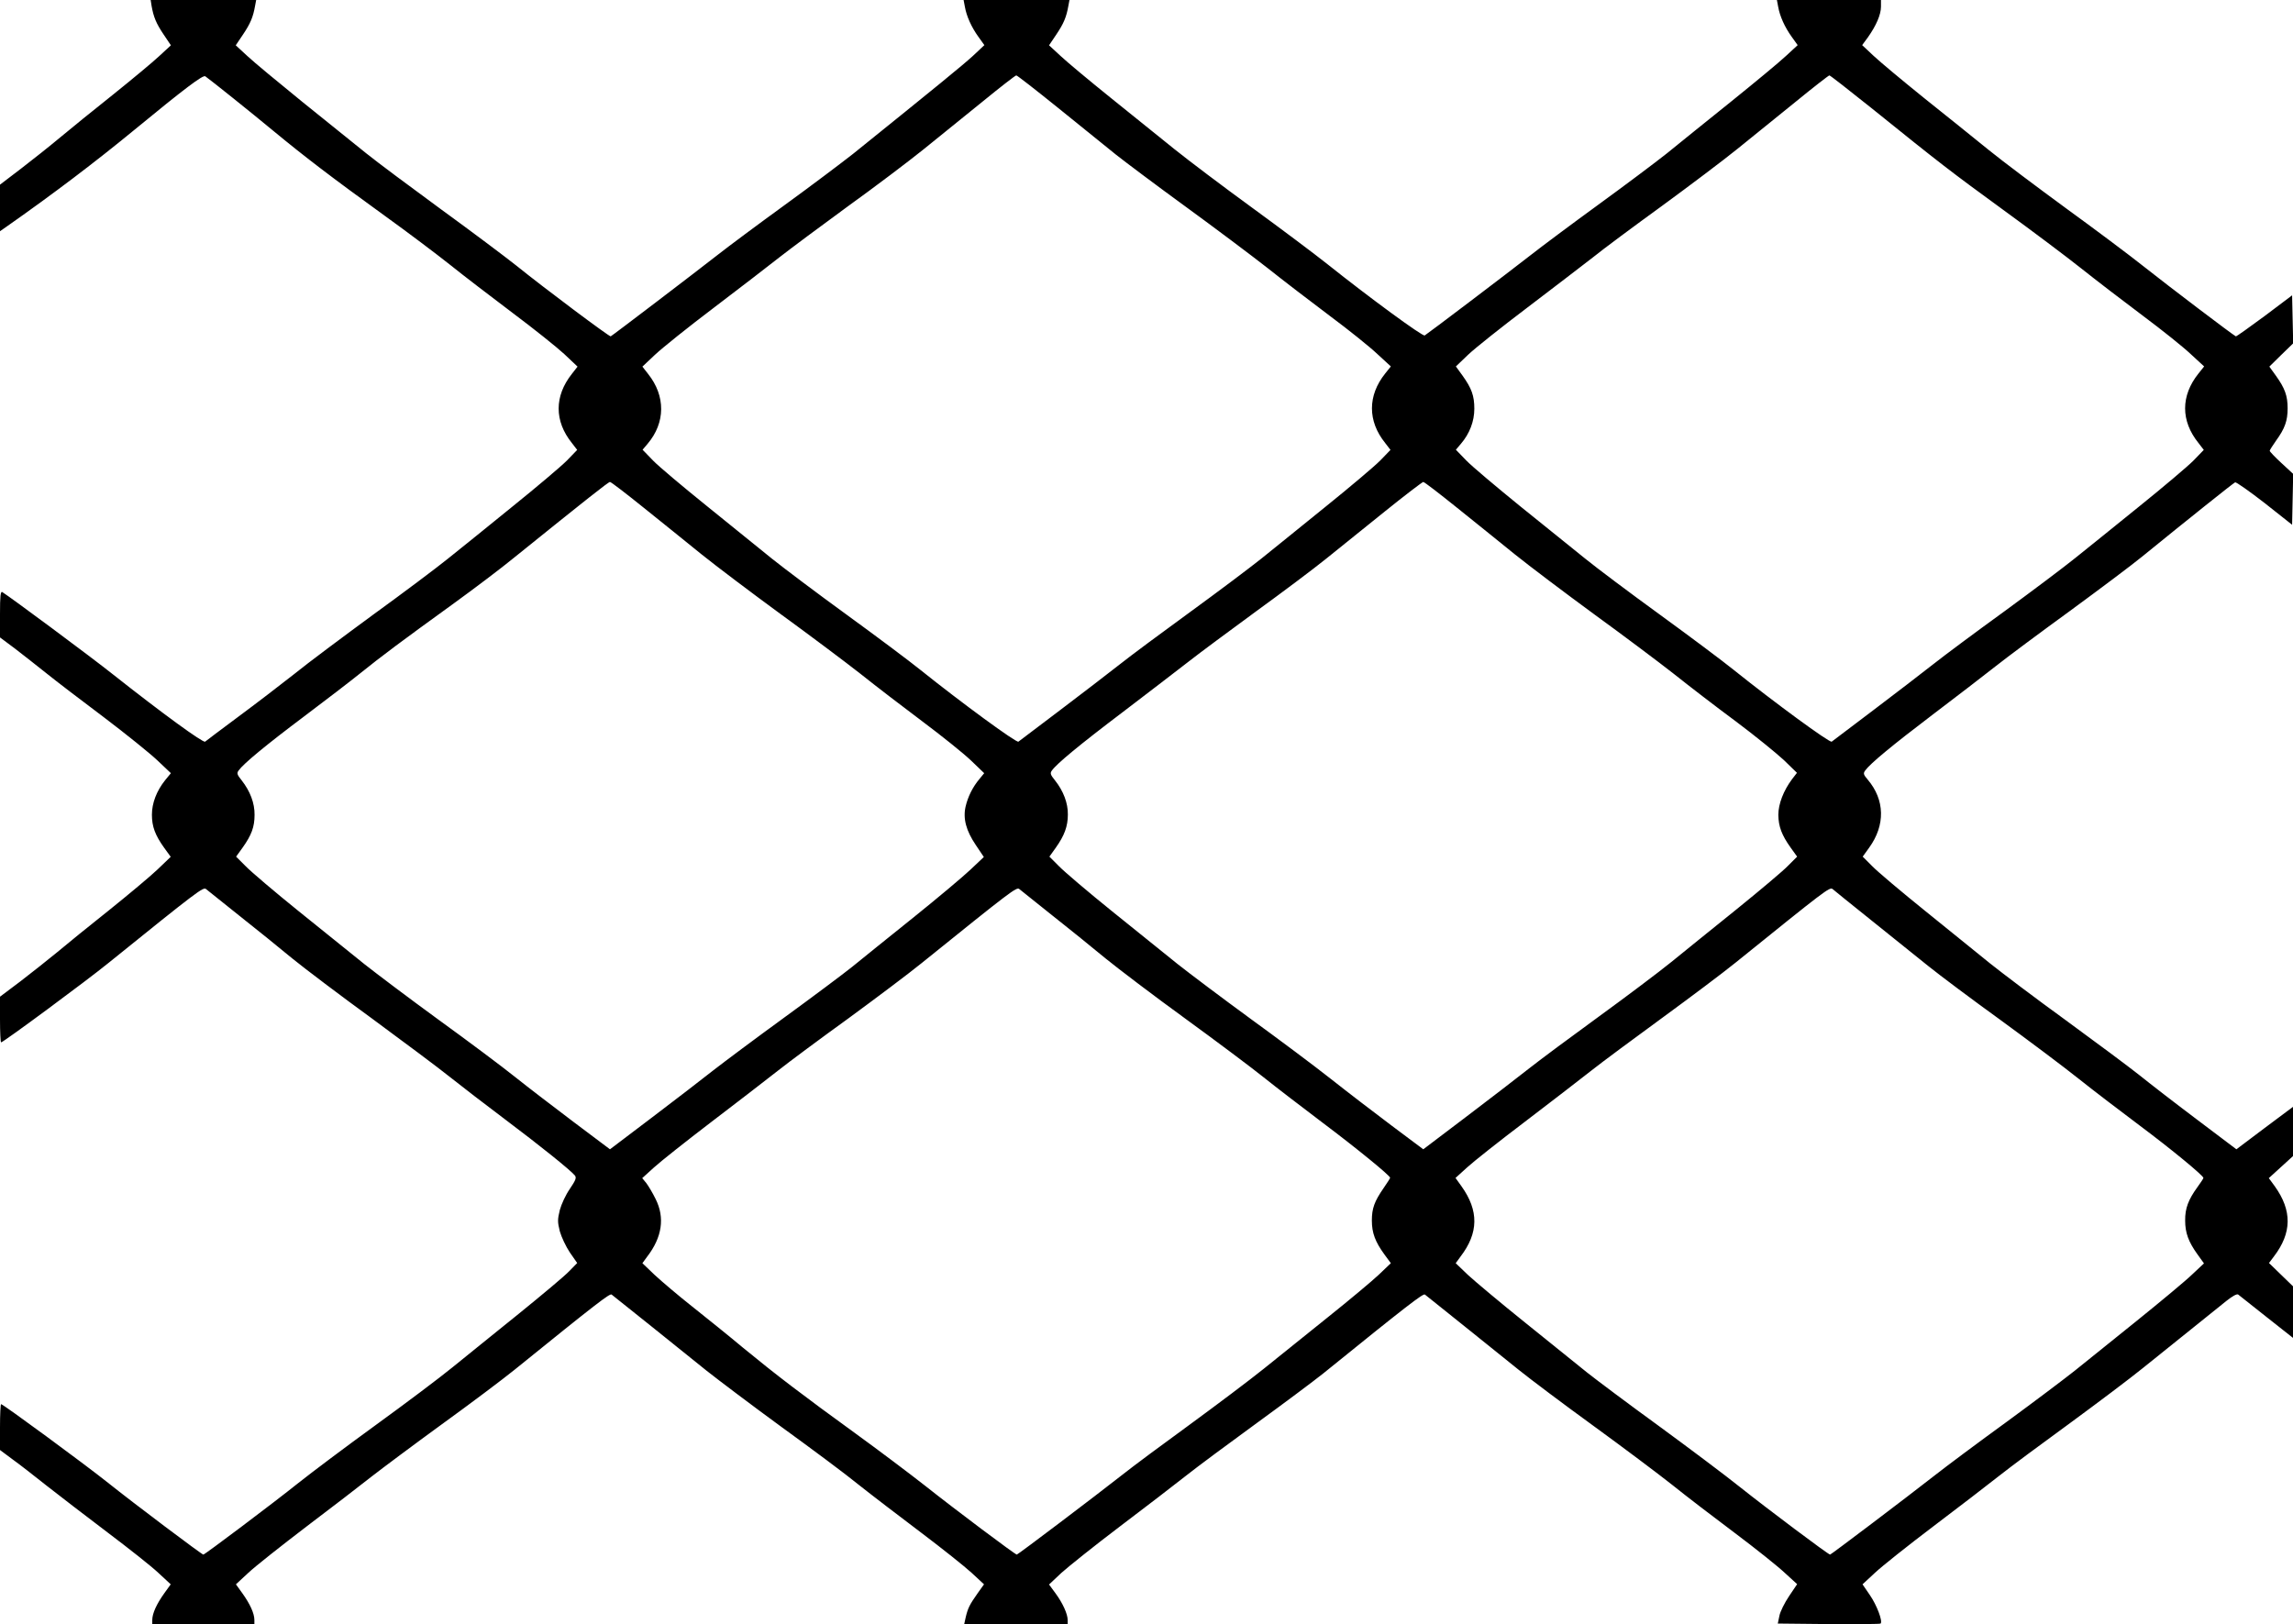 <?xml version="1.0" standalone="no"?>
<!DOCTYPE svg PUBLIC "-//W3C//DTD SVG 20010904//EN"
 "http://www.w3.org/TR/2001/REC-SVG-20010904/DTD/svg10.dtd">
<svg version="1.0" xmlns="http://www.w3.org/2000/svg"
 width="1280pt" height="907pt" viewBox="0 0 1280 907"
 preserveAspectRatio="xMidYMid meet">
<g transform="translate(0,907) scale(0.1,-0.1)"
fill="#000000" stroke="none">
<path d="M846 9038 c11 -63 26 -99 67 -160 l41 -61 -65 -60 c-35 -33 -152
-130 -259 -216 -107 -85 -240 -193 -295 -239 -55 -46 -153 -124 -217 -173
l-118 -90 0 -130 0 -130 33 23 c268 188 502 366 716 542 282 232 384 309 397
300 35 -25 256 -202 379 -304 173 -143 323 -258 623 -475 128 -92 292 -216
365 -274 72 -58 229 -178 347 -267 119 -89 249 -193 290 -231 l74 -70 -32 -41
c-98 -124 -98 -263 0 -385 l30 -39 -58 -60 c-33 -33 -169 -148 -303 -256 -134
-109 -295 -239 -359 -290 -63 -51 -252 -193 -419 -314 -166 -122 -365 -270
-440 -331 -76 -60 -217 -168 -313 -239 -96 -72 -180 -134 -185 -139 -11 -8
-238 157 -515 376 -127 101 -572 431 -617 459 -10 6 -13 -21 -13 -123 l0 -130
83 -62 c45 -35 125 -97 177 -139 52 -42 196 -152 320 -245 124 -94 258 -202
299 -241 l75 -71 -32 -39 c-48 -60 -74 -128 -74 -193 0 -66 18 -114 68 -184
l37 -51 -74 -71 c-41 -39 -162 -140 -269 -226 -107 -85 -238 -191 -290 -235
-52 -43 -146 -117 -207 -164 l-113 -85 0 -127 c0 -71 3 -128 6 -128 12 0 476
343 599 443 499 403 530 426 545 413 8 -7 92 -74 185 -148 94 -74 227 -182
296 -239 70 -57 271 -209 447 -337 175 -129 371 -275 433 -325 63 -50 203
-158 311 -239 189 -142 361 -280 387 -311 10 -13 5 -26 -28 -75 -23 -33 -47
-85 -56 -118 -13 -54 -13 -66 0 -119 9 -32 34 -85 56 -118 l41 -59 -44 -45
c-23 -25 -151 -132 -283 -239 -132 -106 -298 -241 -370 -299 -71 -58 -264
-203 -428 -322 -164 -119 -357 -264 -430 -322 -145 -116 -524 -401 -532 -401
-8 0 -387 285 -532 401 -133 106 -586 439 -597 439 -3 0 -6 -58 -6 -128 l0
-128 67 -50 c38 -27 124 -94 193 -149 69 -54 222 -172 340 -261 118 -89 246
-190 284 -226 l69 -64 -36 -50 c-43 -60 -67 -113 -67 -149 l0 -25 285 0 285 0
0 25 c0 36 -24 89 -67 149 l-36 50 69 64 c38 36 184 151 324 258 140 106 303
231 362 278 59 46 237 179 395 294 159 115 341 252 404 303 462 374 533 428
543 421 21 -16 409 -327 530 -425 67 -53 255 -195 418 -314 164 -119 358 -263
430 -322 73 -58 230 -178 348 -267 118 -89 246 -191 284 -226 l69 -64 -35 -49
c-46 -65 -55 -84 -67 -134 l-9 -41 289 0 289 0 0 24 c0 34 -27 94 -68 150
l-36 49 69 65 c39 35 185 152 325 258 140 106 307 234 370 284 63 50 241 182
395 294 154 112 321 237 371 277 468 379 558 448 568 441 19 -15 396 -317 522
-419 67 -54 256 -196 420 -315 165 -120 362 -268 439 -329 77 -62 235 -183
350 -269 116 -87 241 -187 278 -222 l69 -63 -45 -67 c-25 -37 -50 -87 -54
-110 l-9 -43 285 -3 c156 -1 286 0 289 3 13 13 -22 104 -60 159 l-41 60 69 64
c38 36 184 152 324 258 140 106 307 234 370 284 63 50 241 182 395 294 154
113 336 250 405 306 69 55 190 153 270 217 80 64 169 136 199 160 34 27 58 40
65 35 6 -5 77 -61 159 -126 l147 -116 0 144 0 144 -67 65 -67 65 27 36 c101
132 103 256 5 393 l-33 45 68 62 67 61 0 138 0 137 -158 -118 -158 -119 -220
166 c-121 91 -267 204 -324 250 -58 46 -242 183 -409 305 -167 121 -356 264
-421 316 -65 52 -227 183 -361 292 -134 108 -268 221 -297 251 l-54 54 36 50
c91 126 88 267 -8 380 -24 28 -26 35 -14 51 27 38 150 140 378 313 129 98 287
219 350 269 63 50 250 189 415 309 165 121 345 256 400 301 258 210 511 412
522 417 6 2 80 -50 165 -116 l153 -121 3 142 3 142 -66 61 c-36 33 -65 64 -65
68 0 4 16 29 35 56 50 69 65 112 65 181 0 70 -15 112 -66 183 l-36 50 66 65
67 65 -3 134 -3 134 -154 -116 c-85 -63 -157 -114 -160 -113 -17 8 -378 282
-509 386 -84 67 -282 215 -439 329 -157 115 -352 261 -432 326 -80 65 -243
196 -362 291 -119 96 -245 201 -280 234 l-64 60 33 45 c45 64 72 125 72 170
l0 37 -290 0 -291 0 7 -37 c9 -53 37 -115 76 -169 l33 -46 -65 -60 c-36 -34
-175 -149 -309 -257 -134 -108 -295 -237 -357 -288 -63 -50 -235 -179 -382
-286 -147 -107 -316 -233 -377 -281 -128 -100 -575 -439 -592 -449 -11 -7
-306 209 -543 398 -69 55 -258 197 -420 315 -162 118 -358 266 -435 328 -77
62 -237 191 -355 286 -118 95 -244 200 -279 233 l-65 60 41 61 c41 61 56 97
67 160 l6 32 -296 0 -295 0 7 -37 c9 -53 37 -115 76 -169 l33 -46 -65 -61
c-57 -52 -205 -173 -668 -546 -65 -51 -236 -180 -382 -286 -146 -106 -314
-231 -375 -279 -129 -101 -587 -450 -596 -454 -7 -3 -367 266 -528 396 -63 50
-252 192 -420 314 -168 123 -356 263 -418 313 -61 49 -221 178 -355 286 -133
108 -272 223 -307 256 l-65 60 41 61 c41 61 56 97 67 160 l6 32 -295 0 -294 0
5 -32z m5060 -570 c125 -101 270 -218 323 -261 53 -42 229 -174 391 -292 162
-118 367 -272 455 -341 88 -70 246 -191 350 -269 105 -78 223 -173 264 -212
l75 -69 -32 -40 c-98 -123 -98 -265 0 -387 l30 -39 -58 -60 c-33 -33 -169
-148 -303 -256 -134 -109 -296 -239 -360 -291 -64 -51 -242 -185 -396 -297
-154 -112 -332 -244 -395 -294 -63 -50 -214 -165 -335 -257 -121 -91 -225
-170 -230 -174 -11 -8 -323 221 -545 399 -63 51 -249 190 -414 310 -164 119
-351 260 -416 312 -65 52 -227 183 -361 292 -134 108 -271 223 -303 256 l-59
61 28 33 c100 118 101 267 3 390 l-32 41 70 66 c38 36 186 155 329 263 143
109 309 236 368 283 60 47 231 174 380 283 150 108 339 251 421 317 81 66 230
186 330 267 99 81 184 147 189 147 4 1 109 -81 233 -181z m4539 0 c392 -316
443 -355 735 -568 157 -114 354 -262 437 -328 83 -66 238 -185 345 -265 106
-79 226 -175 267 -214 l75 -69 -32 -40 c-99 -124 -99 -264 0 -387 l30 -39 -58
-60 c-33 -33 -169 -148 -303 -256 -134 -109 -295 -238 -357 -288 -62 -50 -240
-184 -396 -298 -156 -113 -335 -246 -398 -296 -63 -50 -214 -165 -335 -257
-121 -91 -225 -170 -230 -174 -11 -8 -323 221 -545 399 -63 51 -249 190 -414
310 -164 119 -352 260 -416 312 -65 52 -227 183 -361 291 -134 109 -271 224
-303 257 l-59 61 28 33 c49 57 75 126 75 196 0 72 -15 114 -66 185 l-37 51 69
66 c38 36 186 154 329 262 143 109 308 235 367 281 58 47 232 176 385 287 153
112 343 255 422 319 79 64 225 182 325 263 99 81 184 147 188 147 3 1 108 -81
233 -181z m-6854 -2231 c97 -78 244 -196 325 -262 82 -66 281 -216 442 -334
161 -117 361 -267 445 -333 84 -67 239 -186 346 -266 107 -80 229 -178 270
-217 l75 -72 -27 -33 c-37 -44 -64 -98 -77 -154 -15 -67 3 -134 57 -214 l45
-67 -74 -70 c-40 -38 -185 -160 -322 -270 -137 -110 -290 -233 -340 -274 -50
-40 -221 -168 -379 -283 -158 -115 -336 -248 -395 -294 -59 -47 -213 -165
-342 -263 l-235 -178 -201 151 c-110 83 -259 197 -329 253 -71 57 -262 200
-425 318 -162 118 -349 259 -416 312 -67 54 -231 186 -365 294 -134 108 -268
222 -297 252 l-54 54 36 50 c50 70 67 116 67 183 1 66 -25 133 -72 193 -26 32
-28 40 -17 55 27 38 150 140 363 300 121 91 263 200 315 242 119 96 237 184
515 385 120 87 275 204 343 260 408 329 528 424 537 424 6 0 89 -64 186 -142z
m4540 0 c97 -78 244 -196 325 -262 82 -66 281 -216 442 -334 161 -117 361
-267 445 -333 84 -67 240 -187 347 -266 107 -80 227 -178 268 -216 l73 -71
-27 -35 c-48 -64 -77 -139 -77 -200 1 -65 19 -113 69 -183 l36 -50 -49 -49
c-26 -28 -156 -137 -288 -244 -132 -106 -296 -239 -365 -295 -69 -56 -251
-193 -405 -305 -154 -112 -332 -244 -395 -294 -63 -50 -221 -171 -350 -269
l-235 -178 -175 131 c-96 72 -250 190 -341 262 -91 72 -293 223 -450 337 -156
114 -338 251 -405 304 -67 54 -231 186 -365 294 -134 108 -268 222 -297 252
l-54 54 35 49 c49 69 68 120 68 186 1 64 -25 132 -72 191 -26 32 -28 40 -17
55 27 38 151 141 398 328 140 107 305 233 365 280 61 48 230 173 376 280 146
106 322 238 390 293 68 55 216 174 329 265 113 91 210 165 215 165 6 0 89 -64
186 -142z m-2256 -2279 c94 -74 227 -182 296 -239 70 -57 270 -209 445 -336
176 -128 373 -276 439 -329 66 -53 215 -167 330 -254 185 -139 375 -294 375
-306 0 -3 -16 -28 -36 -57 -52 -75 -66 -114 -66 -182 0 -69 19 -119 70 -189
l36 -49 -67 -64 c-37 -35 -165 -142 -285 -238 -119 -96 -280 -225 -357 -287
-77 -62 -263 -202 -412 -311 -150 -109 -321 -236 -380 -283 -150 -118 -581
-444 -587 -444 -9 0 -345 252 -510 383 -88 69 -263 201 -390 293 -298 216
-447 330 -627 478 -80 67 -208 170 -285 231 -76 60 -170 140 -209 176 l-69 66
27 37 c83 108 99 217 47 321 -16 33 -40 73 -52 89 l-23 28 65 59 c36 33 180
147 320 254 140 107 307 235 370 285 63 50 241 182 396 294 154 113 338 251
408 308 501 404 531 427 546 414 8 -7 92 -74 185 -148z m4568 -24 c109 -87
253 -203 320 -257 67 -54 249 -190 404 -302 155 -113 351 -260 435 -327 84
-67 239 -185 343 -263 174 -130 355 -279 355 -292 0 -3 -15 -26 -34 -52 -50
-69 -69 -118 -68 -186 0 -68 18 -118 69 -189 l36 -50 -66 -62 c-36 -35 -177
-152 -312 -261 -136 -109 -290 -233 -343 -276 -54 -43 -225 -172 -382 -287
-157 -114 -334 -246 -395 -294 -170 -133 -584 -446 -589 -446 -10 0 -351 256
-503 377 -81 65 -285 218 -453 341 -168 122 -348 257 -401 299 -53 43 -208
168 -345 278 -137 110 -280 230 -319 266 l-69 66 27 37 c101 132 103 256 5
393 l-33 46 65 59 c36 33 180 147 320 253 140 107 307 235 370 285 63 50 243
183 399 297 156 114 340 252 409 308 503 406 526 424 542 411 8 -7 104 -85
213 -172z"/>
</g>
</svg>
